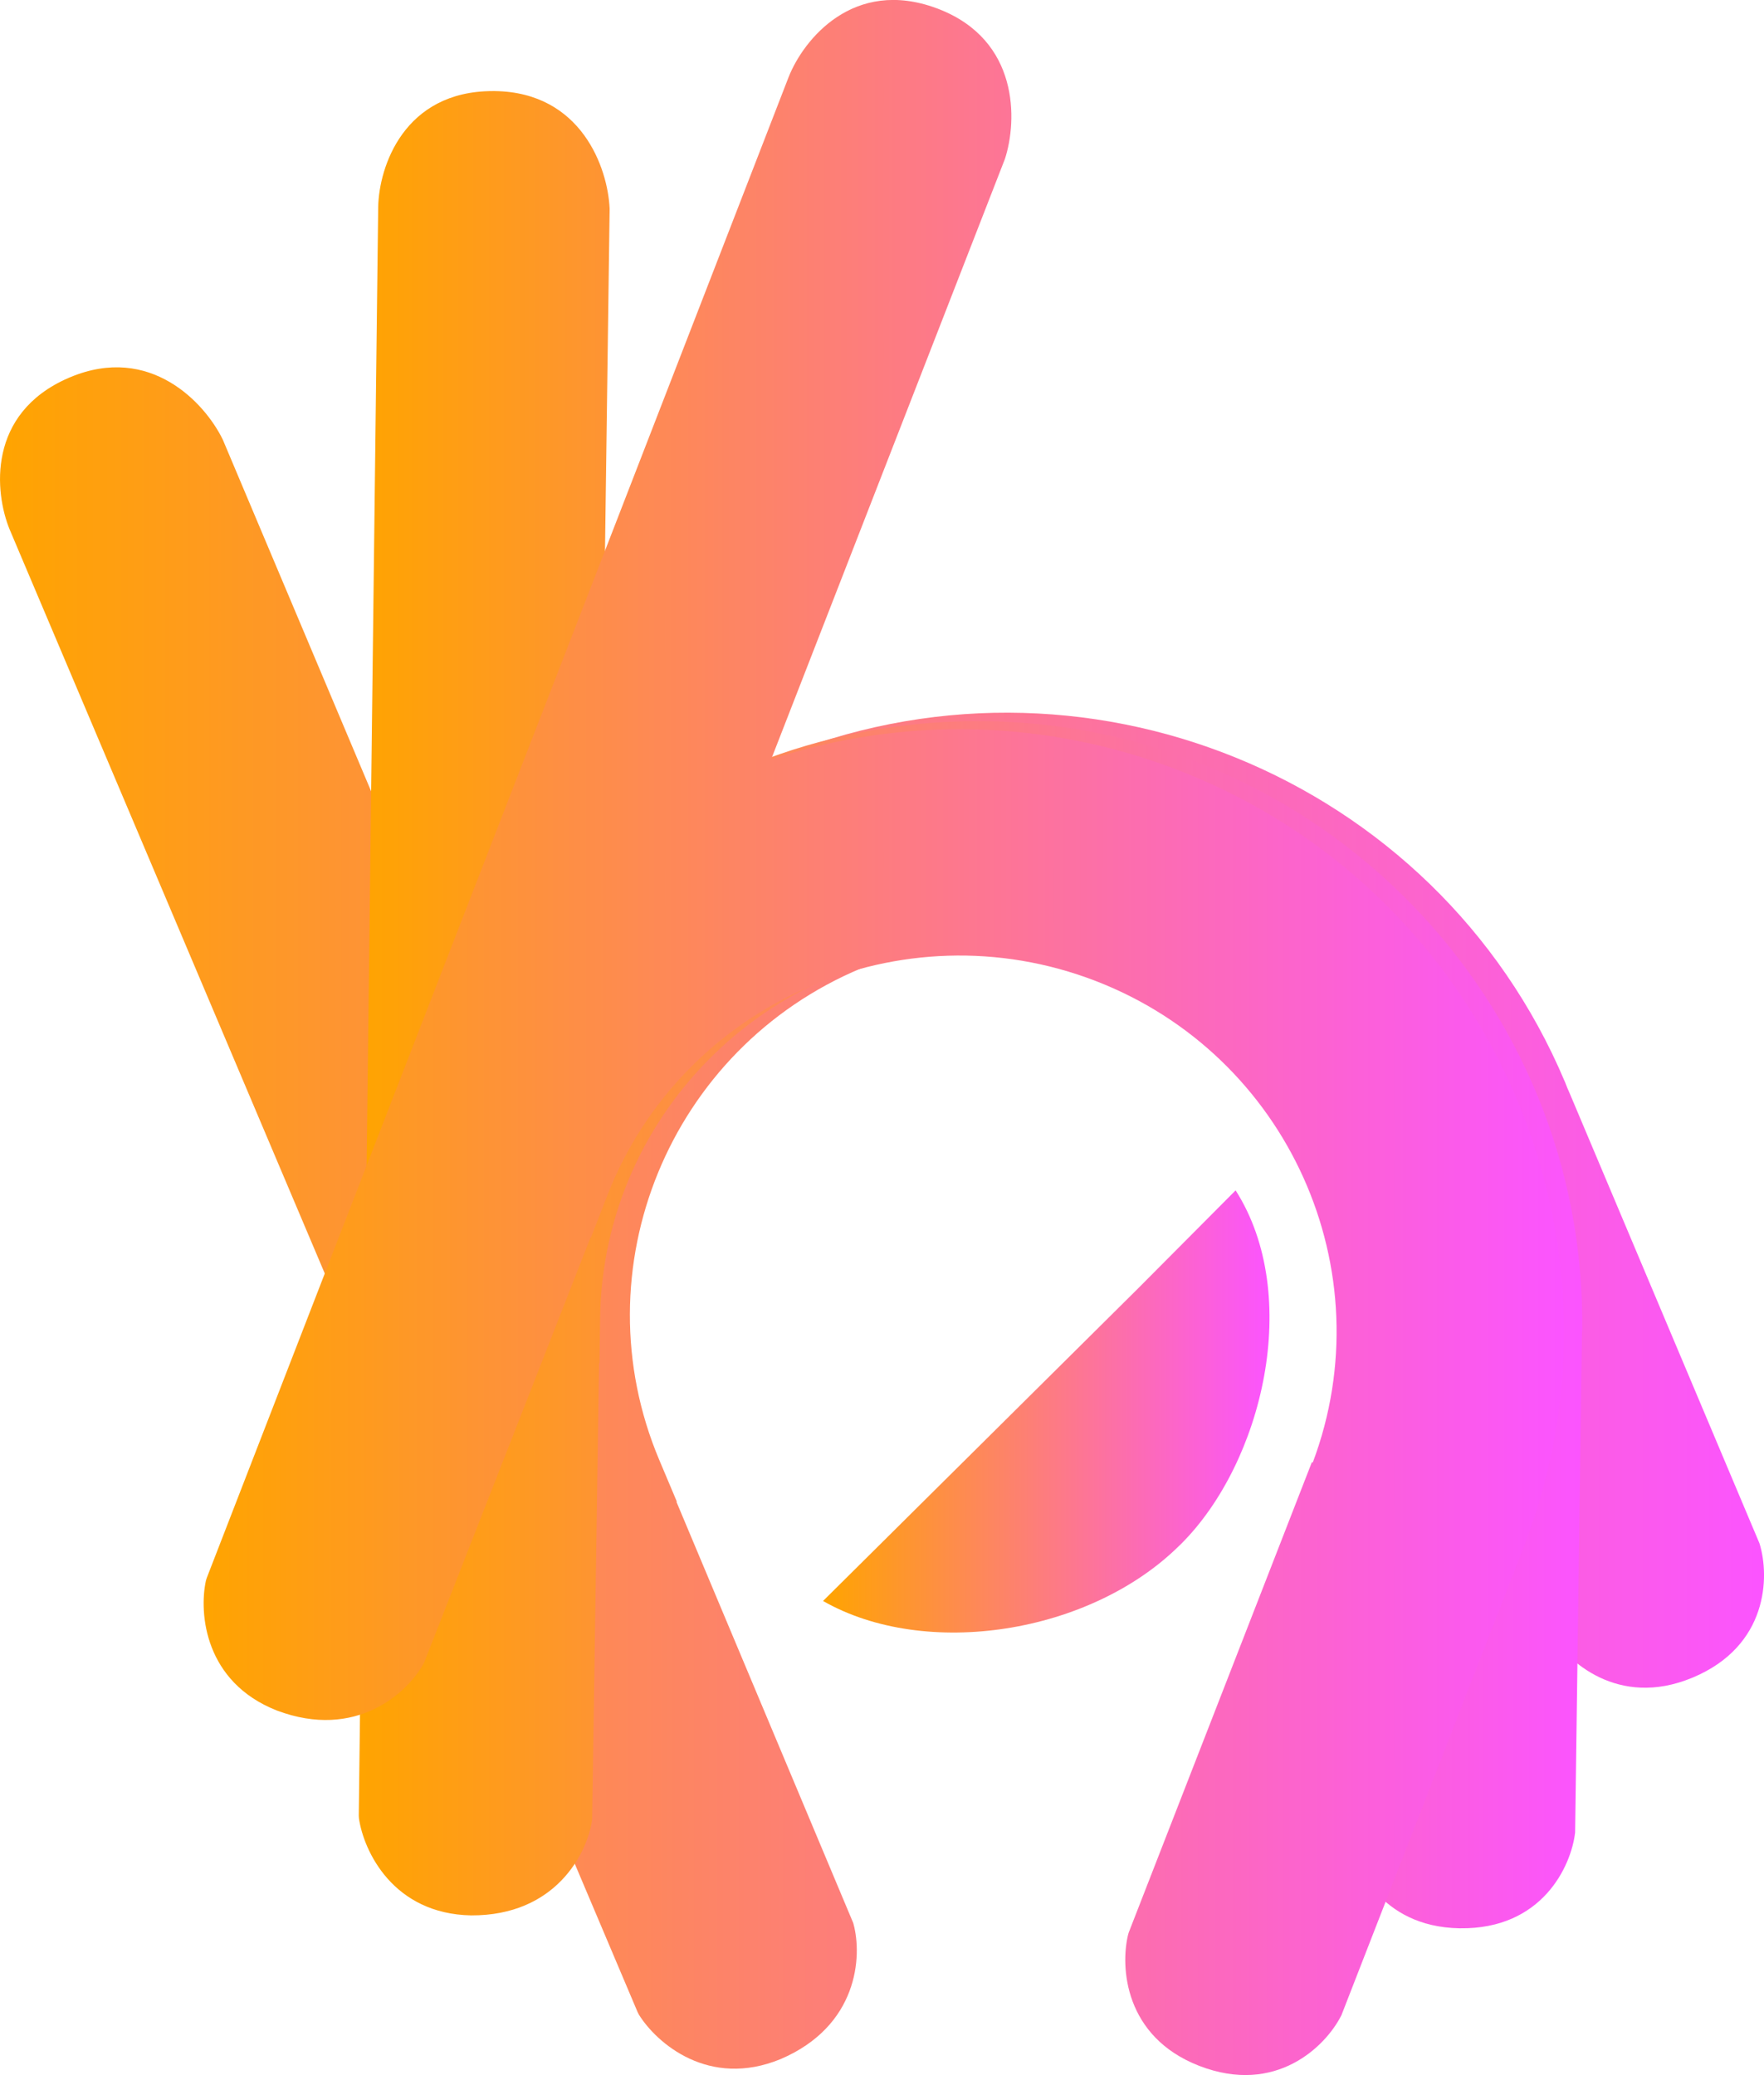 <?xml version="1.0" encoding="utf-8"?>
<svg xmlns="http://www.w3.org/2000/svg" fill="none" height="100%" overflow="visible" preserveAspectRatio="none" style="display: block;" viewBox="0 0 136 160" width="100%">
<g clip-path="url(#clip0_0_7373)" id="Happy_Group_Avatar_Colorido">
<path d="M120.641 83.394C110.69 59.797 83.31 48.663 59.612 58.569C49.621 62.743 41.5 70.165 36.471 79.637L17.194 33.938L17.16 33.864C15.789 31.066 11.579 26.504 5.414 29.085C5.362 29.108 5.317 29.125 5.265 29.148C-1.004 31.877 -0.43 37.98 0.751 40.841L49.163 155.153L49.26 155.341C50.619 157.522 54.645 161.051 60.191 158.761C66.173 156.197 66.477 150.836 65.806 148.358L65.783 148.272L52.145 115.779L52.191 115.802L50.831 112.576C44.62 97.851 51.606 80.842 66.397 74.659C81.079 68.521 98.015 75.321 104.341 89.818L104.273 89.846L119.391 125.697L119.471 125.857C120.784 128.095 124.765 131.709 130.437 129.374L130.494 129.351C136.333 126.913 136.43 121.552 135.667 119.051L135.644 118.982L121.037 84.342L120.847 83.908C120.784 83.737 120.716 83.571 120.647 83.4L120.641 83.394Z" fill="url(#paint0_linear_0_7373)" id="Vector"/>
<path d="M121.983 102.636C122.333 77.045 101.703 55.948 75.998 55.606C65.164 55.457 54.743 59.032 46.329 65.717L47 16.158V16.078C46.863 12.966 44.838 7.114 38.151 7.023C38.099 7.023 38.042 7.023 37.99 7.023C31.148 7.023 29.221 12.852 29.158 15.947L27.661 139.988L27.673 140.199C28.04 142.74 30.317 147.57 36.321 147.684C42.831 147.713 45.263 142.917 45.641 140.376L45.653 140.285L46.186 105.074L46.22 105.114L46.266 101.619C46.484 85.65 59.71 72.832 75.751 73.049C91.672 73.26 104.473 86.232 104.456 102.036H104.382L103.854 140.913L103.865 141.096C104.169 143.671 106.372 148.564 112.508 148.678H112.566C118.897 148.764 121.14 143.888 121.438 141.29V141.221L121.954 103.658V103.184C121.96 103.001 121.966 102.824 121.972 102.641L121.983 102.636Z" fill="url(#paint1_linear_0_7373)" id="Vector_2"/>
<path d="M117.424 119.416C126.715 95.556 114.774 68.618 90.806 59.368C80.701 55.469 69.683 55.2 59.457 58.541L77.449 12.327L77.478 12.253C78.441 9.29 78.59 3.1 72.356 0.691C72.304 0.674 72.253 0.651 72.207 0.634C65.795 -1.736 61.946 3.055 60.805 5.932L15.938 121.671L15.875 121.877C15.33 124.384 15.772 129.705 21.358 131.892C27.449 134.181 31.412 130.527 32.651 128.283L32.697 128.203L45.538 95.39L45.555 95.436L46.823 92.176C52.621 77.285 69.505 69.863 84.469 75.635C99.312 81.362 106.767 97.965 101.21 112.77L101.141 112.742L87.027 148.992L86.975 149.163C86.361 151.681 86.706 157.031 92.418 159.269L92.475 159.292C98.377 161.57 102.191 157.779 103.384 155.449L103.418 155.387L117.056 120.358L117.223 119.913C117.292 119.747 117.366 119.582 117.429 119.41L117.424 119.416Z" fill="url(#paint2_linear_0_7373)" id="Vector_3"/>
<path d="M90.967 119.136L91.047 119.056C97.362 112.77 100.43 99.884 95.263 91.782L87.755 99.33L63.455 123.441C71.341 127.958 84.067 125.999 90.961 119.136H90.967Z" fill="url(#paint3_linear_0_7373)" id="Vector_4"/>
</g>
<defs>
<linearGradient gradientUnits="userSpaceOnUse" id="paint0_linear_0_7373" x1="-1.54817e-09" x2="136" y1="93.917" y2="93.917">
<stop stop-color="#FFA400"/>
<stop offset="1" stop-color="#FB54FF"/>
</linearGradient>
<linearGradient gradientUnits="userSpaceOnUse" id="paint1_linear_0_7373" x1="27.655" x2="121.983" y1="77.85" y2="77.85">
<stop stop-color="#FFA400"/>
<stop offset="1" stop-color="#FB54FF"/>
</linearGradient>
<linearGradient gradientUnits="userSpaceOnUse" id="paint2_linear_0_7373" x1="15.697" x2="120.572" y1="79.997" y2="79.997">
<stop stop-color="#FFA400"/>
<stop offset="1" stop-color="#FB54FF"/>
</linearGradient>
<linearGradient gradientUnits="userSpaceOnUse" id="paint3_linear_0_7373" x1="63.461" x2="97.878" y1="108.825" y2="108.825">
<stop stop-color="#FFA400"/>
<stop offset="1" stop-color="#FB54FF"/>
</linearGradient>
<clipPath id="clip0_0_7373">
<rect fill="white" height="160" width="136"/>
</clipPath>
</defs>
</svg>